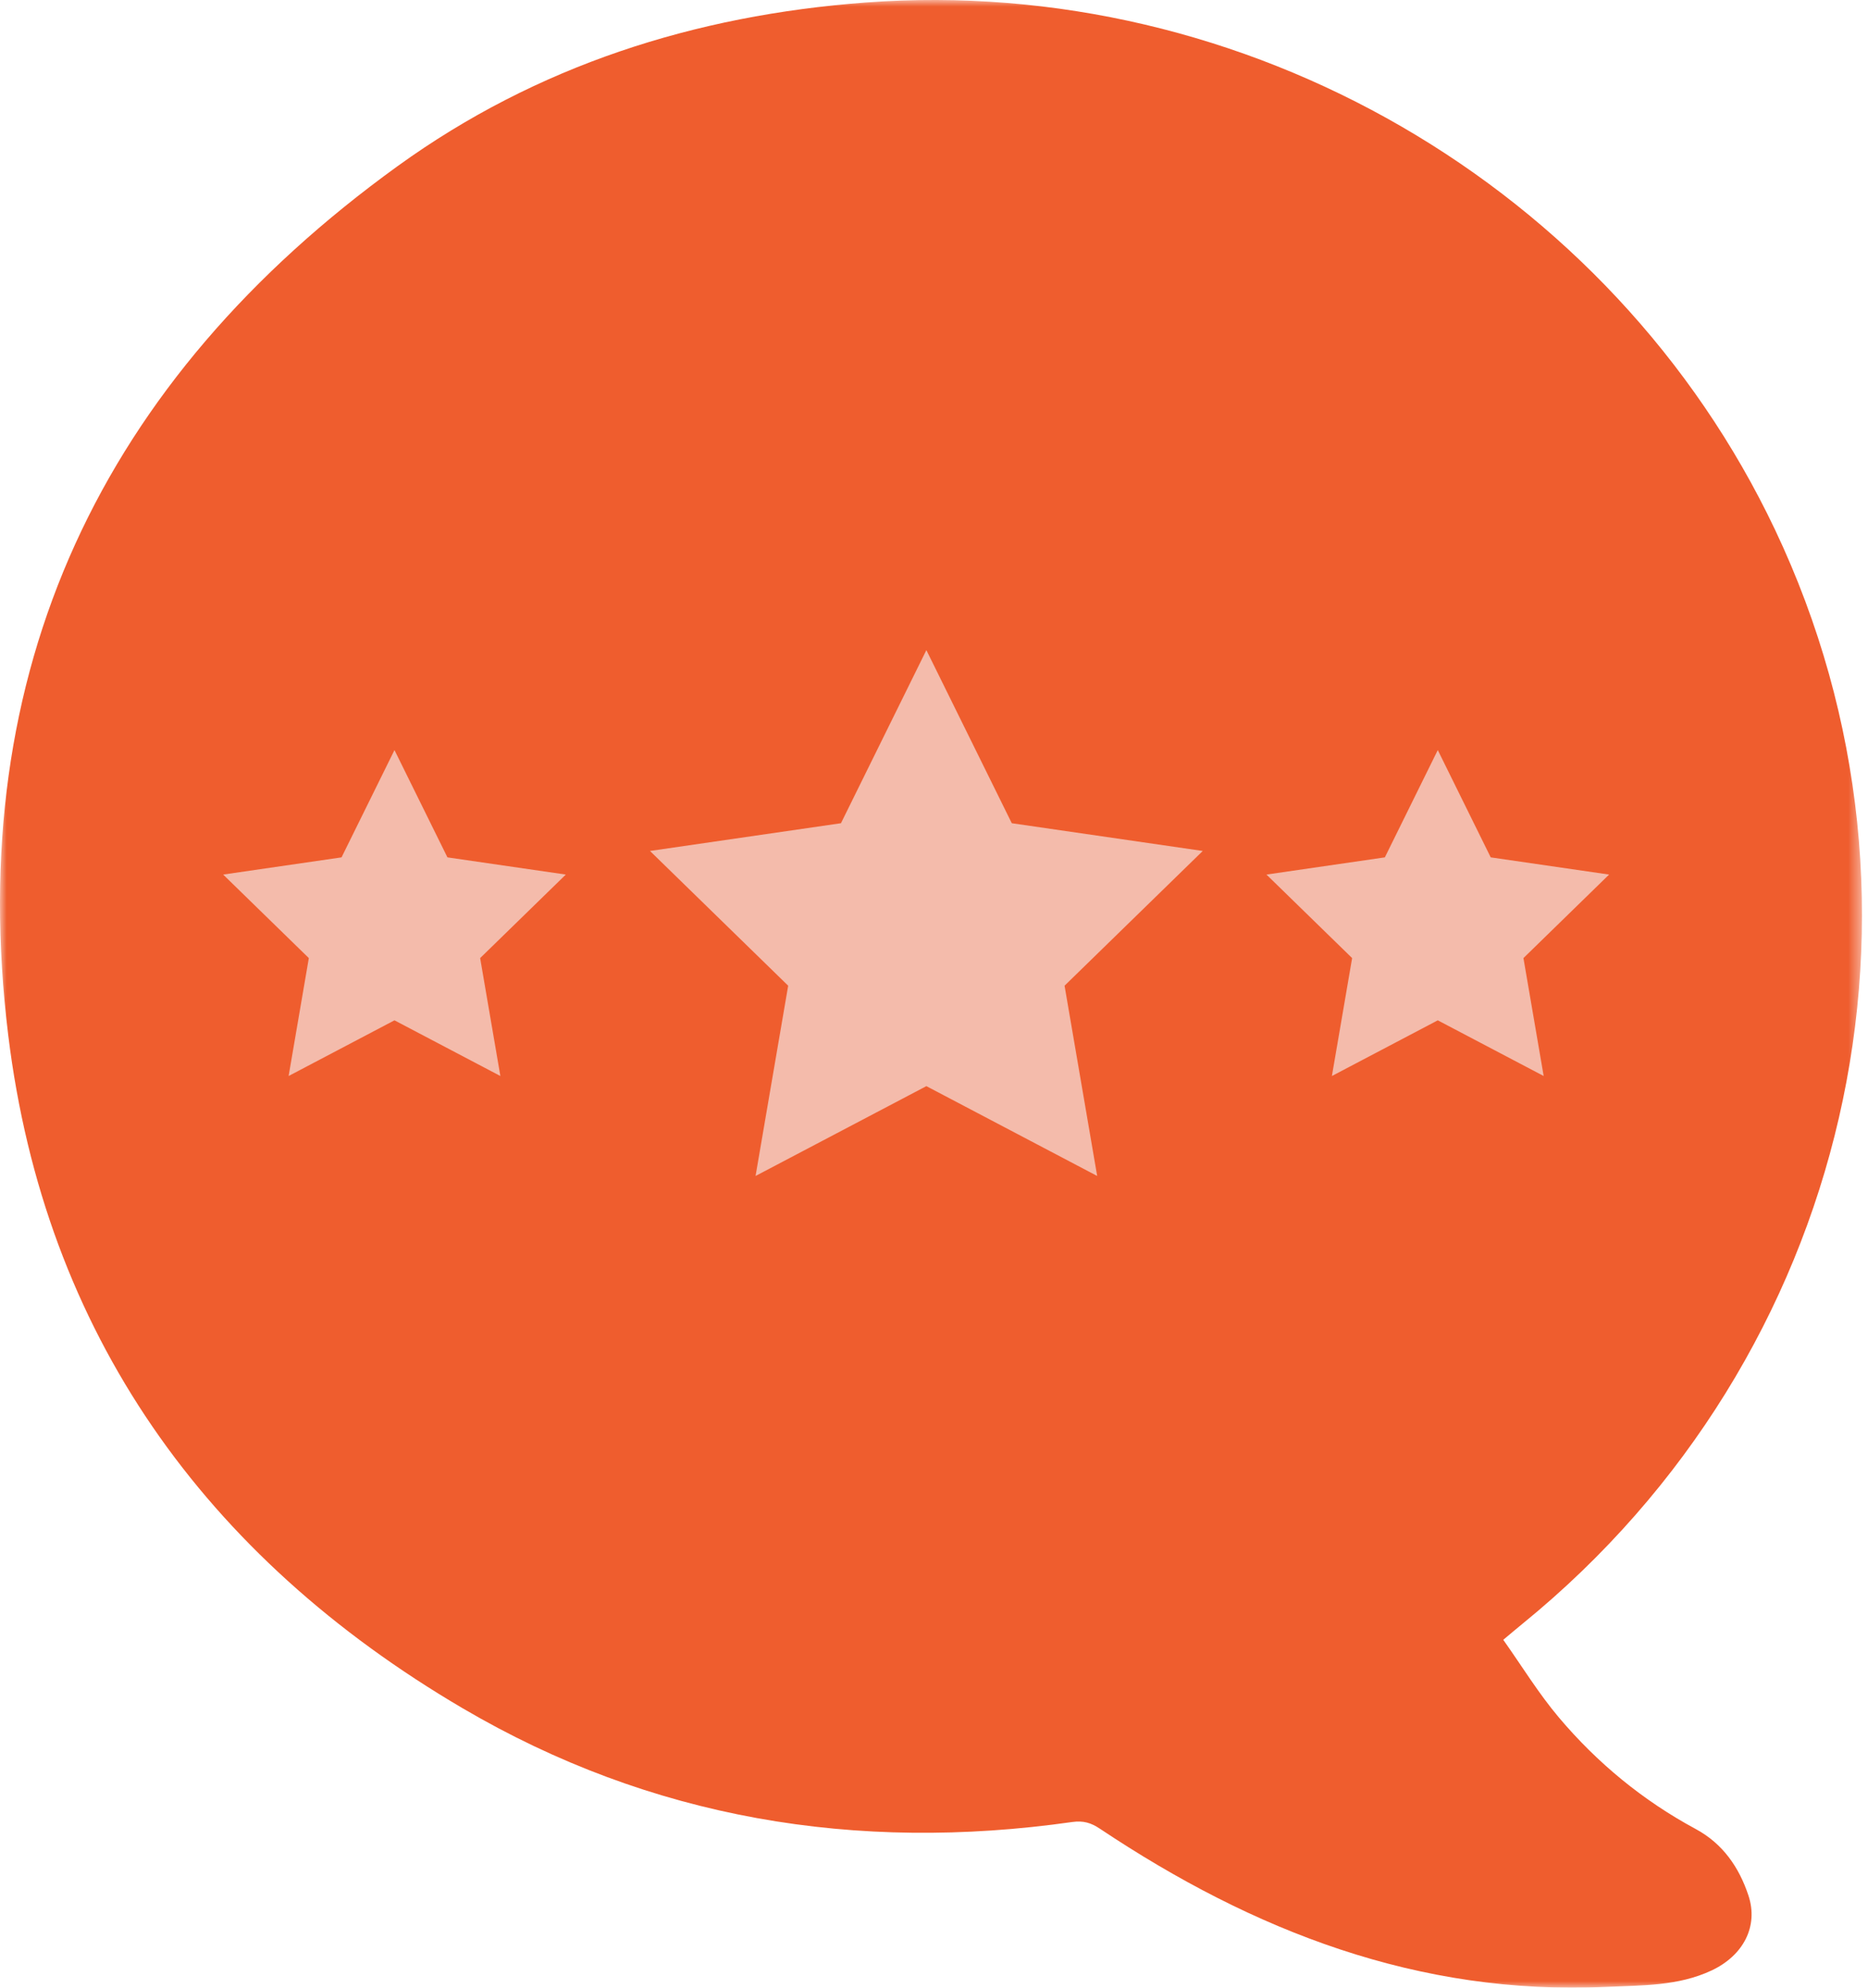 <?xml version="1.0" encoding="UTF-8"?>
<svg width="141px" height="150px" viewBox="0 0 141 150" version="1.1" xmlns="http://www.w3.org/2000/svg" xmlns:xlink="http://www.w3.org/1999/xlink">
    <!-- Generator: Sketch 52.6 (67491) - http://www.bohemiancoding.com/sketch -->
    <title>Group 10</title>
    <desc>Created with Sketch.</desc>
    <defs>
        <polygon id="path-1" points="0 0 140.545 0 140.545 150 0 150"></polygon>
    </defs>
    <g id="Symbols" stroke="none" stroke-width="1" fill="none" fill-rule="evenodd">
        <g id="Our.Core.Value" transform="translate(-264, -241)">
            <g id="Group-10">
                <g transform="translate(264, 241)">
                    <g id="Group-3">
                        <mask id="mask-2" fill="white">
                            <use xlink:href="#path-1"></use>
                        </mask>
                        <g id="Clip-2"></g>
                        <path d="M113.469,123.747 C114.885,125.746 116.135,127.795 117.666,129.608 C120.568,133.046 124.013,135.879 127.991,138.024 C130.038,139.127 131.268,140.911 131.974,143.04 C132.746,145.367 131.594,147.574 129.19,148.702 C126.667,149.887 123.941,149.816 121.262,149.941 C107.072,150.598 94.592,145.725 83.015,137.999 C82.352,137.557 81.771,137.379 80.931,137.498 C64.627,139.814 49.13,137.26 34.903,128.903 C15.471,117.489 3.382,100.6 0.624,78.14 C-2.755,50.629 7.661,28.673 30.035,12.521 C40.505,4.963 52.442,1.152 65.342,0.19 C94.002,-1.945 121.67,14.035 133.977,39.964 C147.49,68.432 139.668,102.388 114.964,122.502 C114.545,122.842 114.134,123.192 113.469,123.747" id="Fill-1" fill="#EF5D2E" mask="url(#mask-2)"></path>
                    </g>
                    <polygon id="Fill-4" fill="#F4BBAB" points="108.526 56.604 112.522 64.701 121.458 65.999 114.992 72.302 116.519 81.201 108.526 76.999 100.534 81.201 102.061 72.302 95.595 65.999 104.531 64.701"></polygon>
                    <polygon id="Fill-6" fill="#F4BBAB" points="29.776 56.604 33.773 64.701 42.708 65.999 36.242 72.302 37.769 81.201 29.776 76.999 21.785 81.201 23.311 72.302 16.845 65.999 25.78 64.701"></polygon>
                    <polygon id="Fill-8" fill="#F4BBAB" points="69.924 49.061 76.371 62.124 90.786 64.218 80.355 74.386 82.817 88.744 69.924 81.965 57.031 88.744 59.493 74.386 49.062 64.218 63.477 62.124"></polygon>
                </g>
            </g>
        </g>
    </g>
</svg>